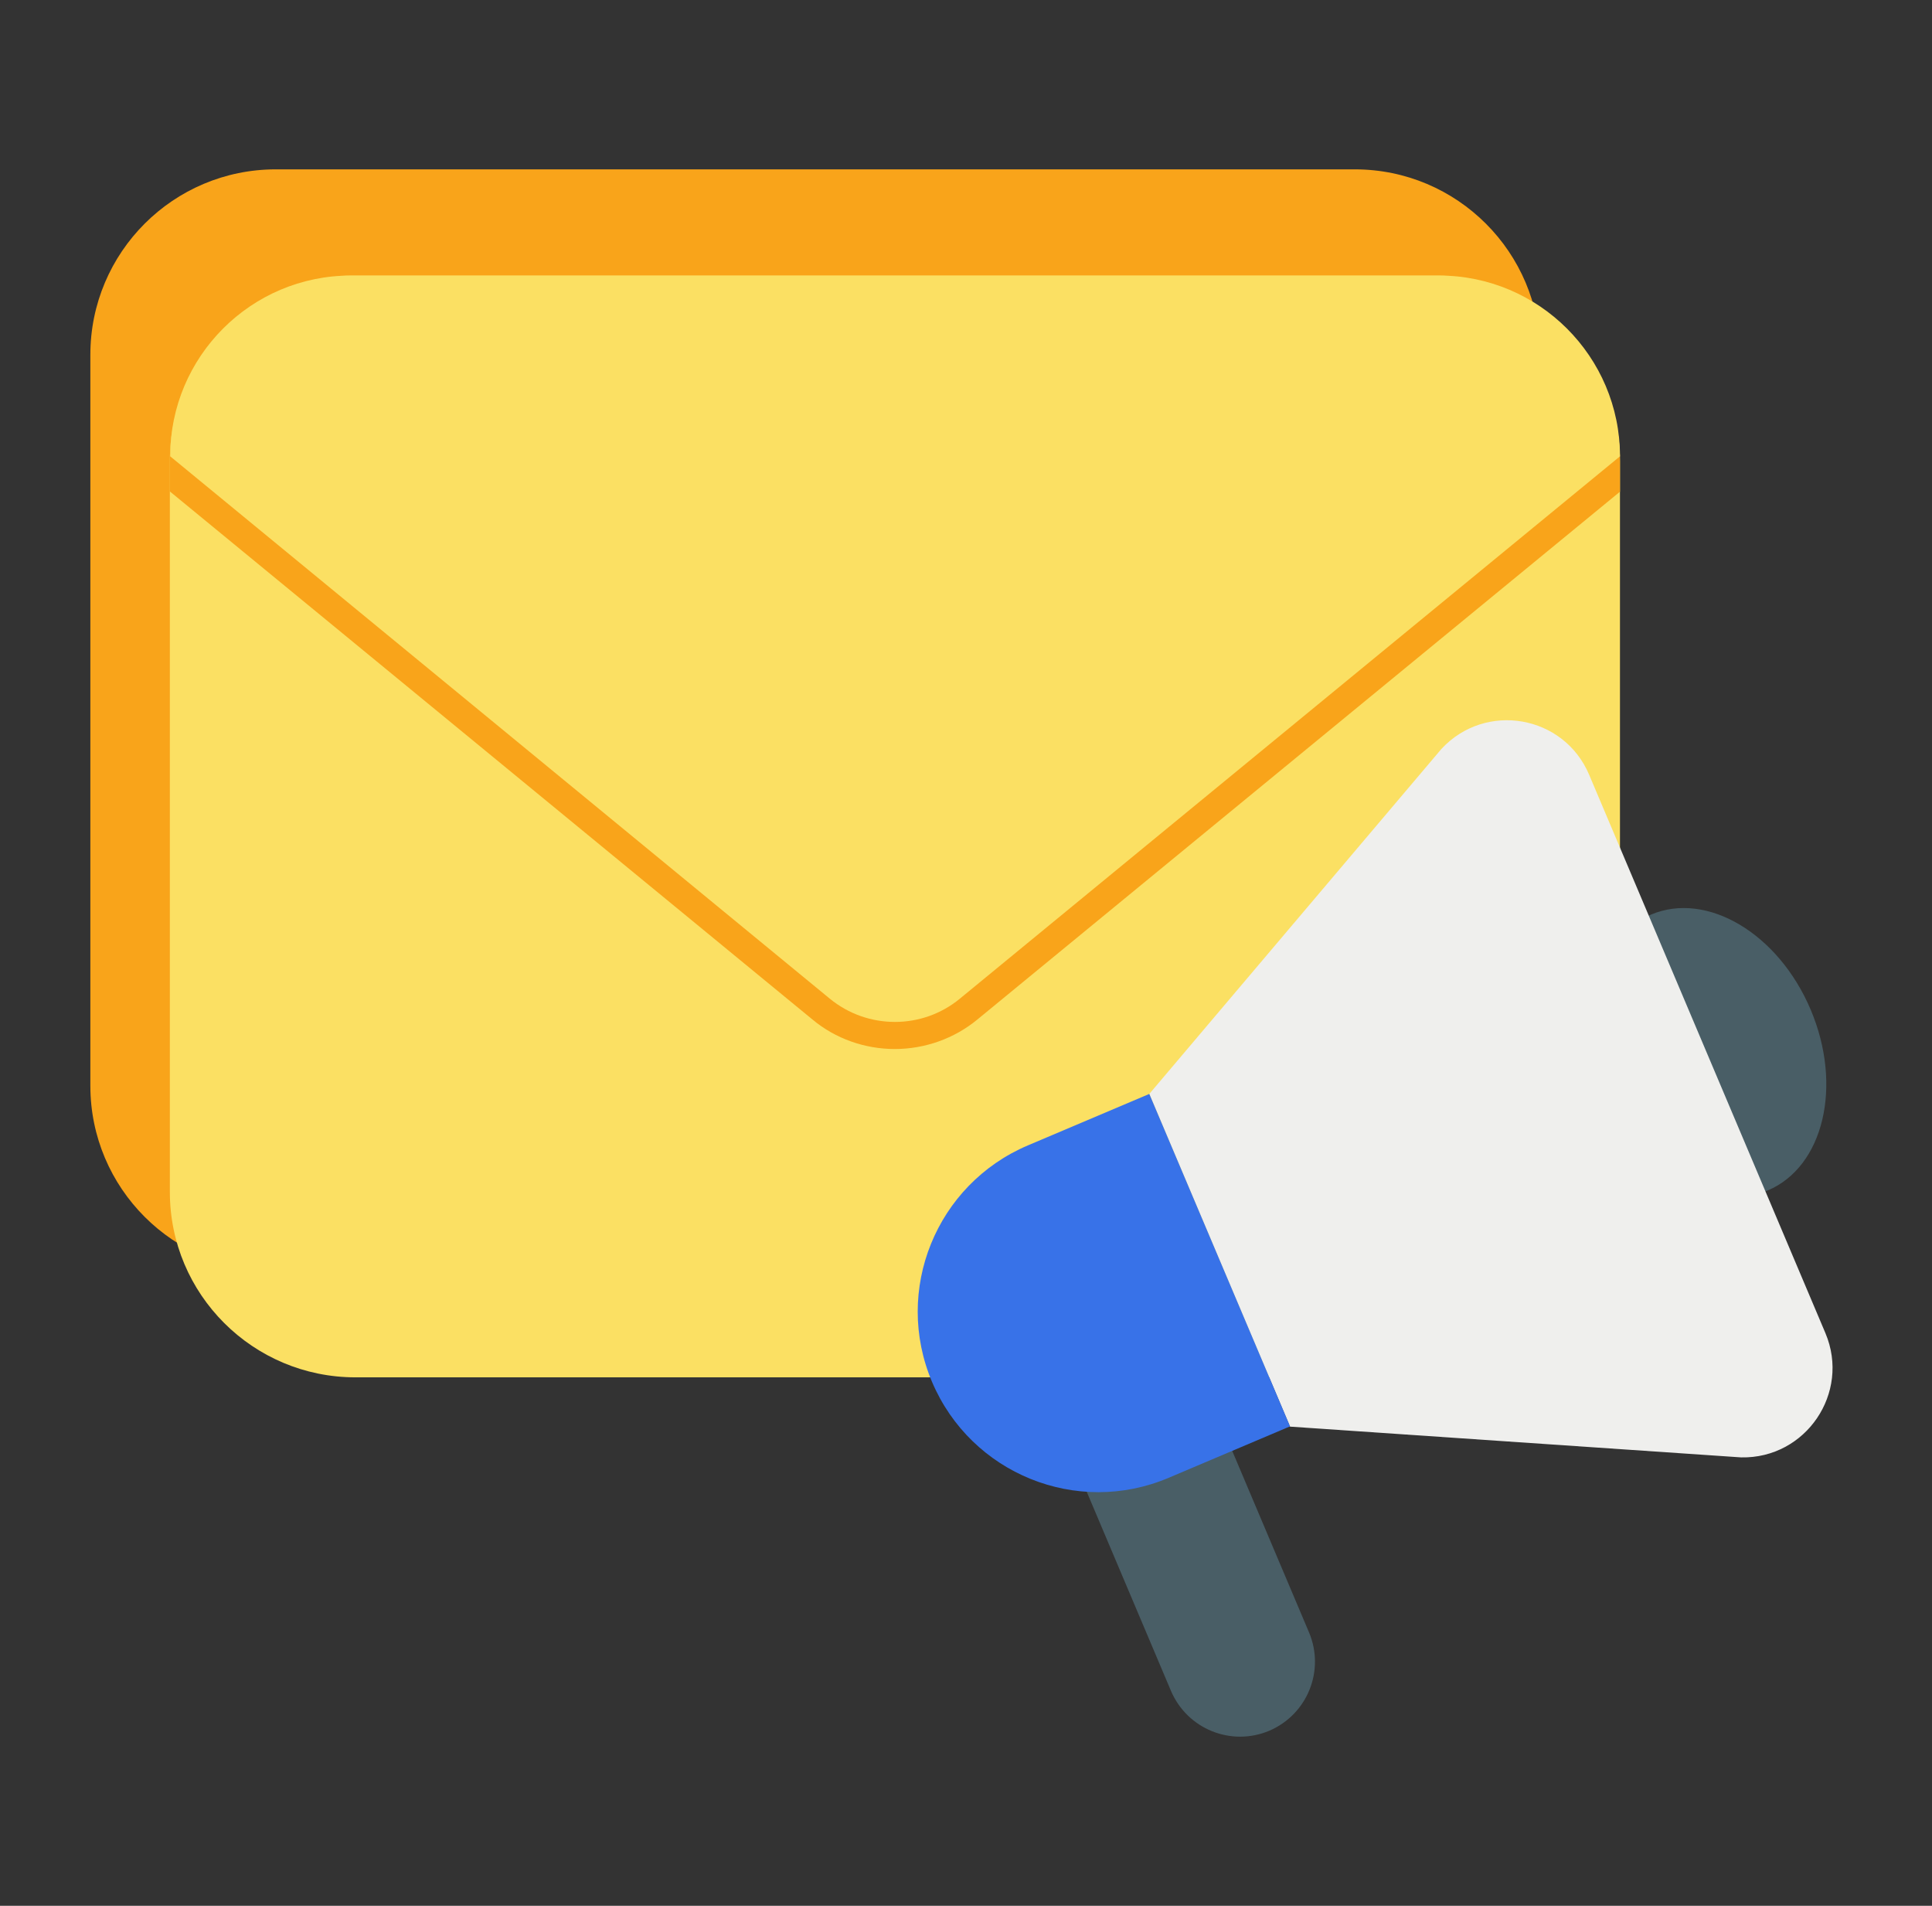 <svg width="73" height="72" viewBox="0 0 73 72" fill="none" xmlns="http://www.w3.org/2000/svg">
<rect x="0" y="0" width="73" height="72" fill="#333333" stroke="none"/>
<g id="Layer_1">
<g id="Group">
<g id="Group_2">
<g id="Group_3">
<path id="Vector" d="M58.196 13.402V41.019C58.196 44.887 55.059 48.024 51.191 48.024H10.419C6.551 48.024 3.414 44.887 3.414 41.019V13.402C3.414 9.535 6.551 6.398 10.419 6.398H51.191C55.059 6.398 58.196 9.535 58.196 13.402Z" fill="#F9A41A"/>
</g>
<g id="Group_4">
<path id="Vector_2" d="M61.21 17.414V45.031C61.21 48.898 58.073 52.035 54.195 52.035H13.433C9.555 52.035 6.418 48.898 6.418 45.031V17.414C6.418 13.546 9.555 10.409 13.433 10.409H54.195C58.073 10.409 61.21 13.546 61.21 17.414Z" fill="#FBE063"/>
</g>
<g id="Group_5">
<path id="Vector_3" d="M61.21 17.414V18.576L36.925 38.52C36.051 39.24 34.94 39.631 33.809 39.631C32.677 39.631 31.567 39.24 30.703 38.52L6.418 18.566V17.414C6.418 13.546 9.555 10.409 13.433 10.409H54.195C58.073 10.409 61.21 13.546 61.21 17.414Z" fill="#F9A41A"/>
<path id="Vector_4" d="M61.211 17.239L36.269 37.728C34.849 38.901 32.782 38.901 31.352 37.728L6.43 17.239C6.43 13.474 9.485 10.409 13.259 10.409H54.371C58.146 10.409 61.211 13.474 61.211 17.239Z" fill="#FBE063"/>
</g>
</g>
<g id="Group_6">
<g id="Group_7">
<path id="Vector_5" d="M45.379 52.025L49.462 61.673C50.069 63.113 49.4 64.769 47.96 65.386C46.52 65.993 44.864 65.325 44.247 63.885L40.164 54.237C39.557 52.797 40.236 51.13 41.666 50.524C42.386 50.215 43.167 50.236 43.836 50.503C44.504 50.781 45.08 51.316 45.379 52.025Z" fill="#495E66"/>
</g>
<g id="Group_8">
<path id="Vector_6" d="M66.794 44.974C68.908 44.079 69.634 41.02 68.415 38.143C67.197 35.265 64.496 33.658 62.382 34.553C60.268 35.448 59.542 38.507 60.761 41.384C61.98 44.262 64.681 45.869 66.794 44.974Z" fill="#495E66"/>
</g>
<g id="Group_9">
<path id="Vector_7" d="M65.787 55.059L48.743 53.897L43.426 41.328L54.462 28.296C56.129 26.496 59.091 27.01 60.047 29.273L68.975 50.369C69.922 52.622 68.235 55.111 65.787 55.059Z" fill="#EFEFED"/>
</g>
<g id="Group_10">
<path id="Vector_8" d="M43.426 41.328L48.744 53.887L44.156 55.831C40.69 57.302 36.689 55.677 35.218 52.21C33.747 48.744 35.372 44.743 38.839 43.272L43.426 41.328Z" fill="#3872E8"/>
</g>
</g>
</g>
</g>
</svg>
